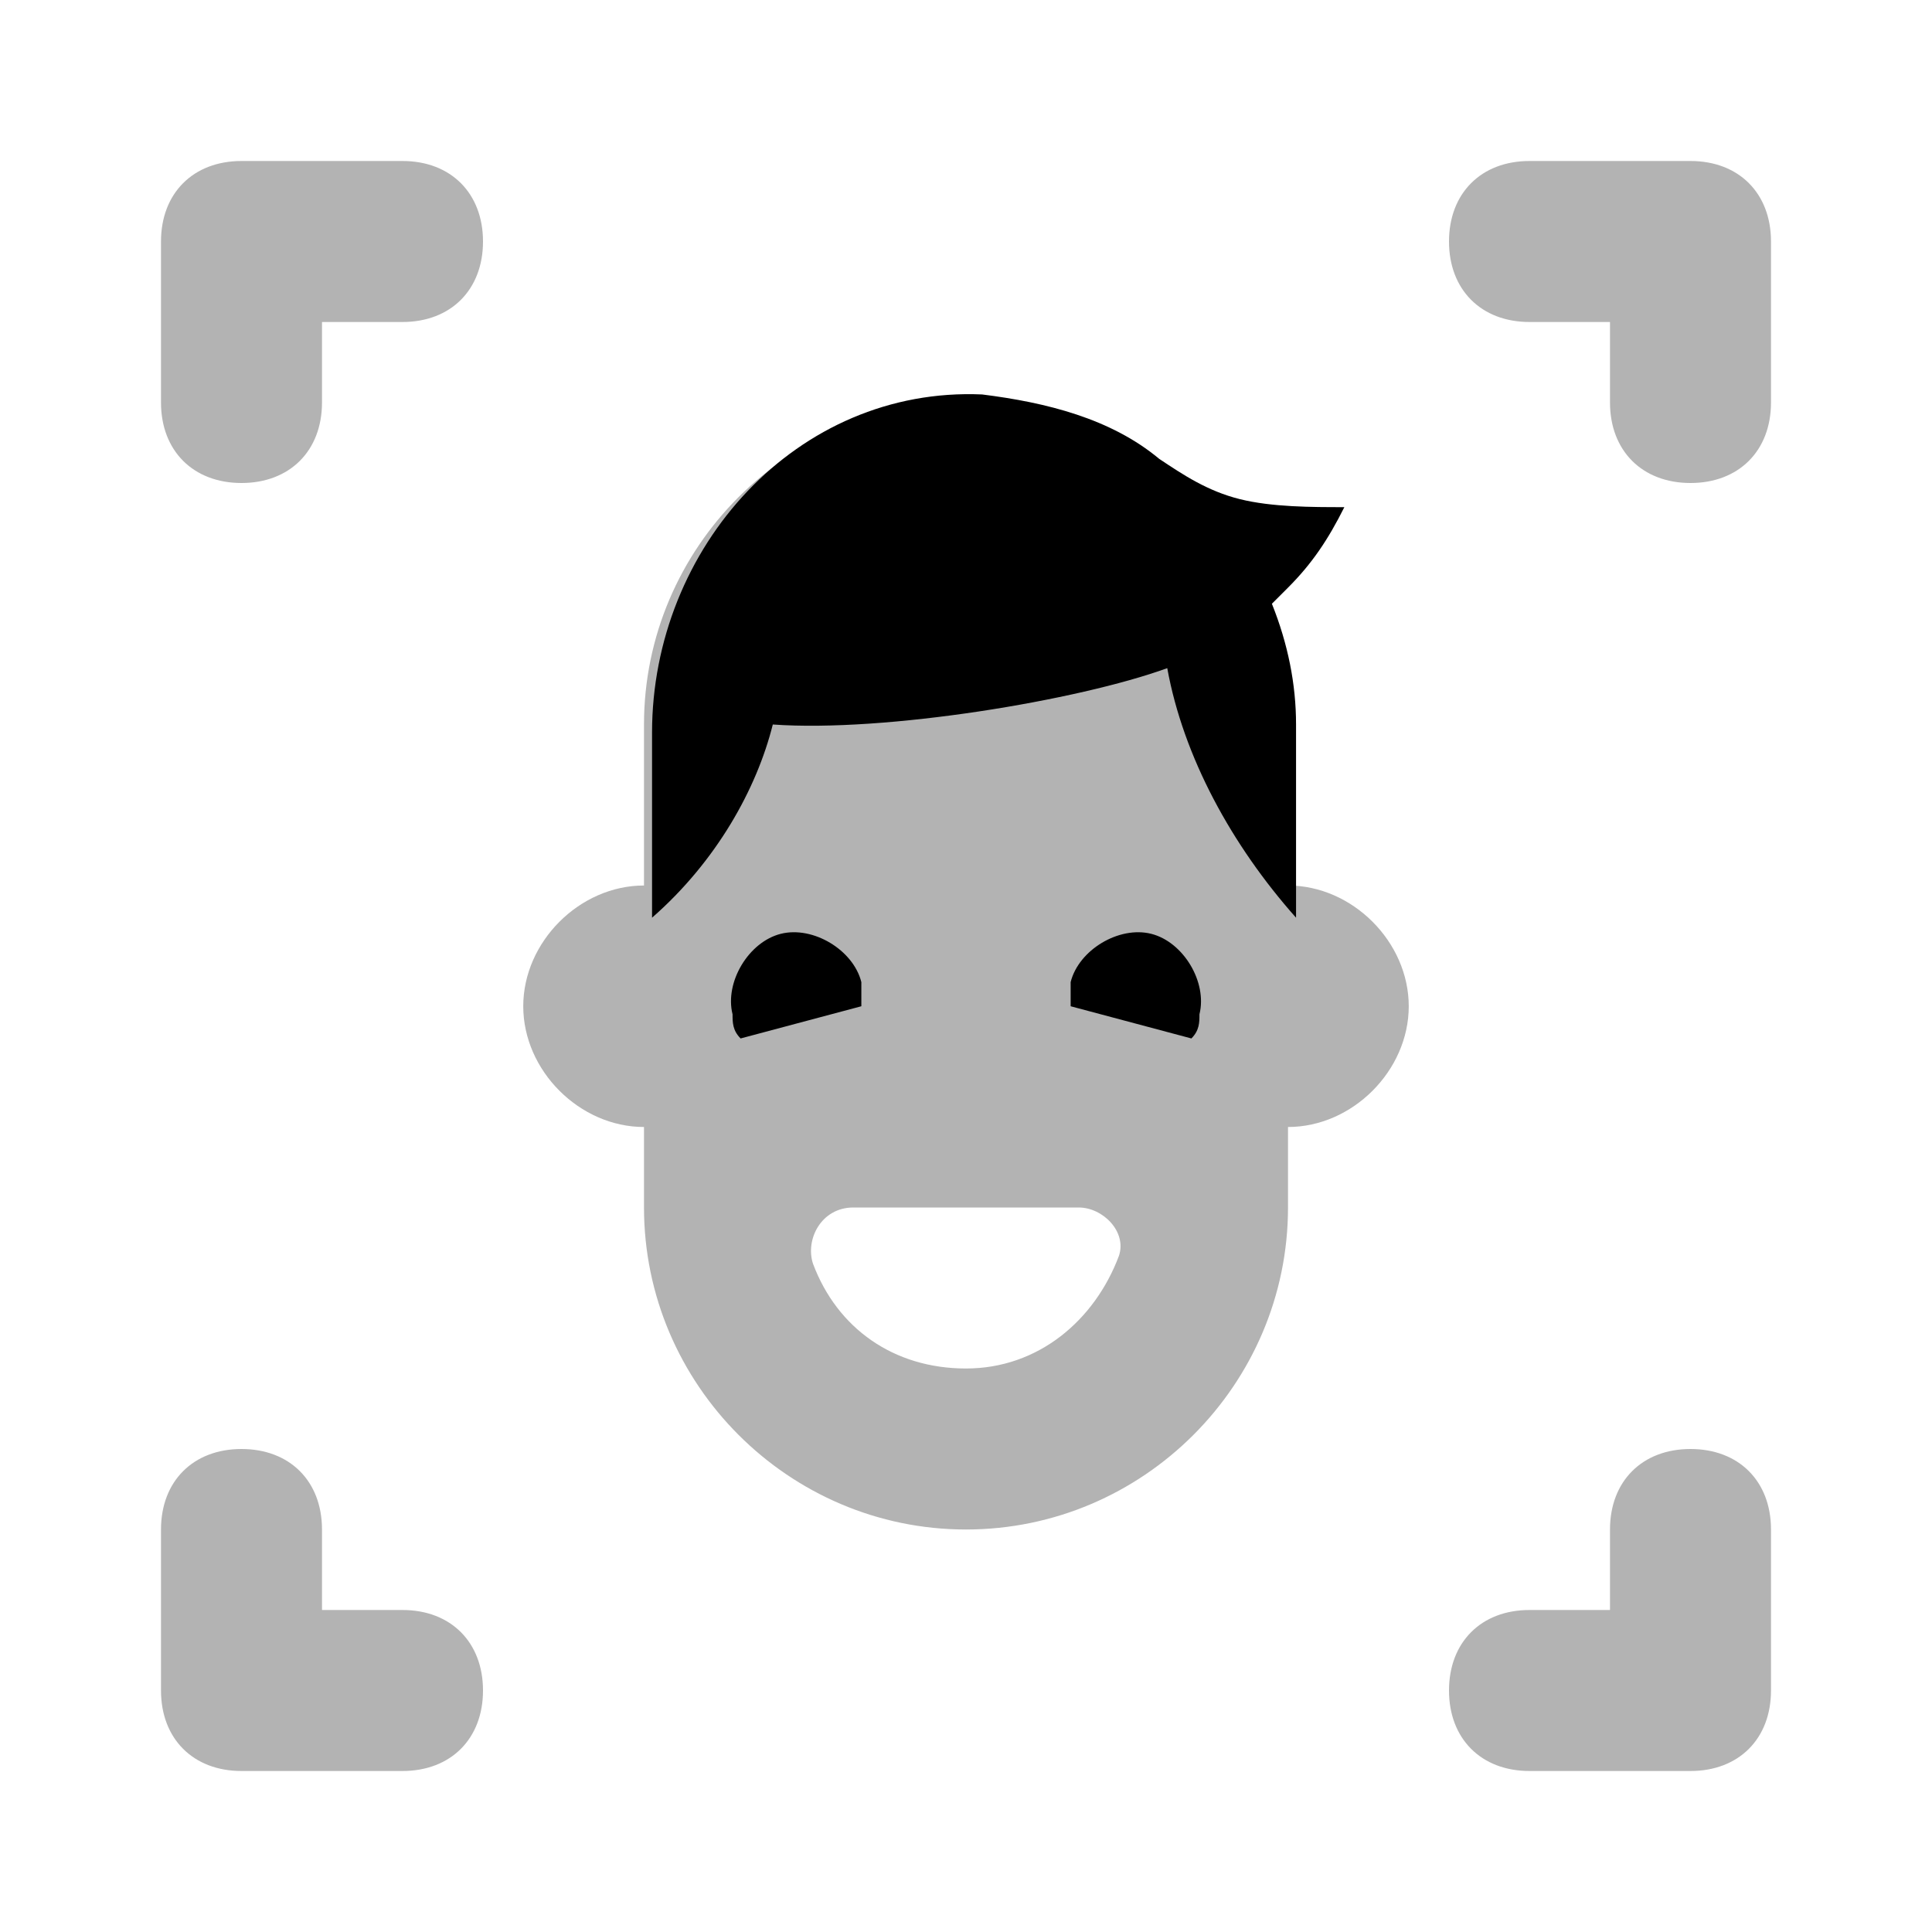 <svg width="24" height="24" viewBox="0 0 24 24" fill="none" xmlns="http://www.w3.org/2000/svg">
<path opacity="0.3" d="M3 6C2.4 6 2 5.6 2 5V3C2 2.4 2.4 2 3 2H5C5.6 2 6 2.4 6 3C6 3.6 5.6 4 5 4H4V5C4 5.6 3.6 6 3 6ZM22 5V3C22 2.4 21.6 2 21 2H19C18.4 2 18 2.4 18 3C18 3.6 18.4 4 19 4H20V5C20 5.6 20.4 6 21 6C21.6 6 22 5.6 22 5ZM6 21C6 20.4 5.6 20 5 20H4V19C4 18.4 3.6 18 3 18C2.4 18 2 18.4 2 19V21C2 21.6 2.4 22 3 22H5C5.6 22 6 21.6 6 21ZM22 21V19C22 18.4 21.6 18 21 18C20.4 18 20 18.4 20 19V20H19C18.4 20 18 20.4 18 21C18 21.6 18.4 22 19 22H21C21.6 22 22 21.6 22 21ZM16 11V9C16 6.8 14.2 5 12 5C9.8 5 8 6.8 8 9V11C7.2 11 6.5 11.7 6.5 12.5C6.5 13.3 7.2 14 8 14V15C8 17.2 9.8 19 12 19C14.2 19 16 17.2 16 15V14C16.8 14 17.5 13.3 17.5 12.5C17.5 11.7 16.8 11 16 11ZM13.4 15C13.7 15 14 15.3 13.9 15.6C13.6 16.4 12.9 17 12 17C11.1 17 10.4 16.5 10.1 15.7C10 15.4 10.2 15 10.6 15H13.4Z" fill="black"/>
<path d="M9.2 12.9C9.1 12.8 9.1 12.7 9.1 12.6C9 12.2 9.3 11.7 9.7 11.6C10.1 11.5 10.6 11.8 10.7 12.2C10.7 12.3 10.7 12.4 10.7 12.5L9.2 12.9ZM14.8 12.9C14.9 12.8 14.9 12.7 14.9 12.6C15 12.2 14.7 11.7 14.3 11.6C13.9 11.5 13.4 11.8 13.3 12.2C13.3 12.3 13.3 12.4 13.3 12.5L14.8 12.9ZM16 7.3C16.3 7 16.5 6.7 16.7 6.3C16.3 6.3 15.8 6.3 15.4 6.2C15 6.1 14.7 5.9 14.4 5.7C13.8 5.2 13 5 12.2 4.9C9.9 4.8 8.1 6.8 8.1 9.1V11.4C8.9 10.7 9.4 9.8 9.6 9C11 9.1 13.4 8.7 14.5 8.3C14.7 9.4 15.3 10.5 16.1 11.4V9C16.1 8.5 16 8 15.8 7.5C15.8 7.5 15.9 7.4 16 7.3Z" fill="black"/>
</svg>
